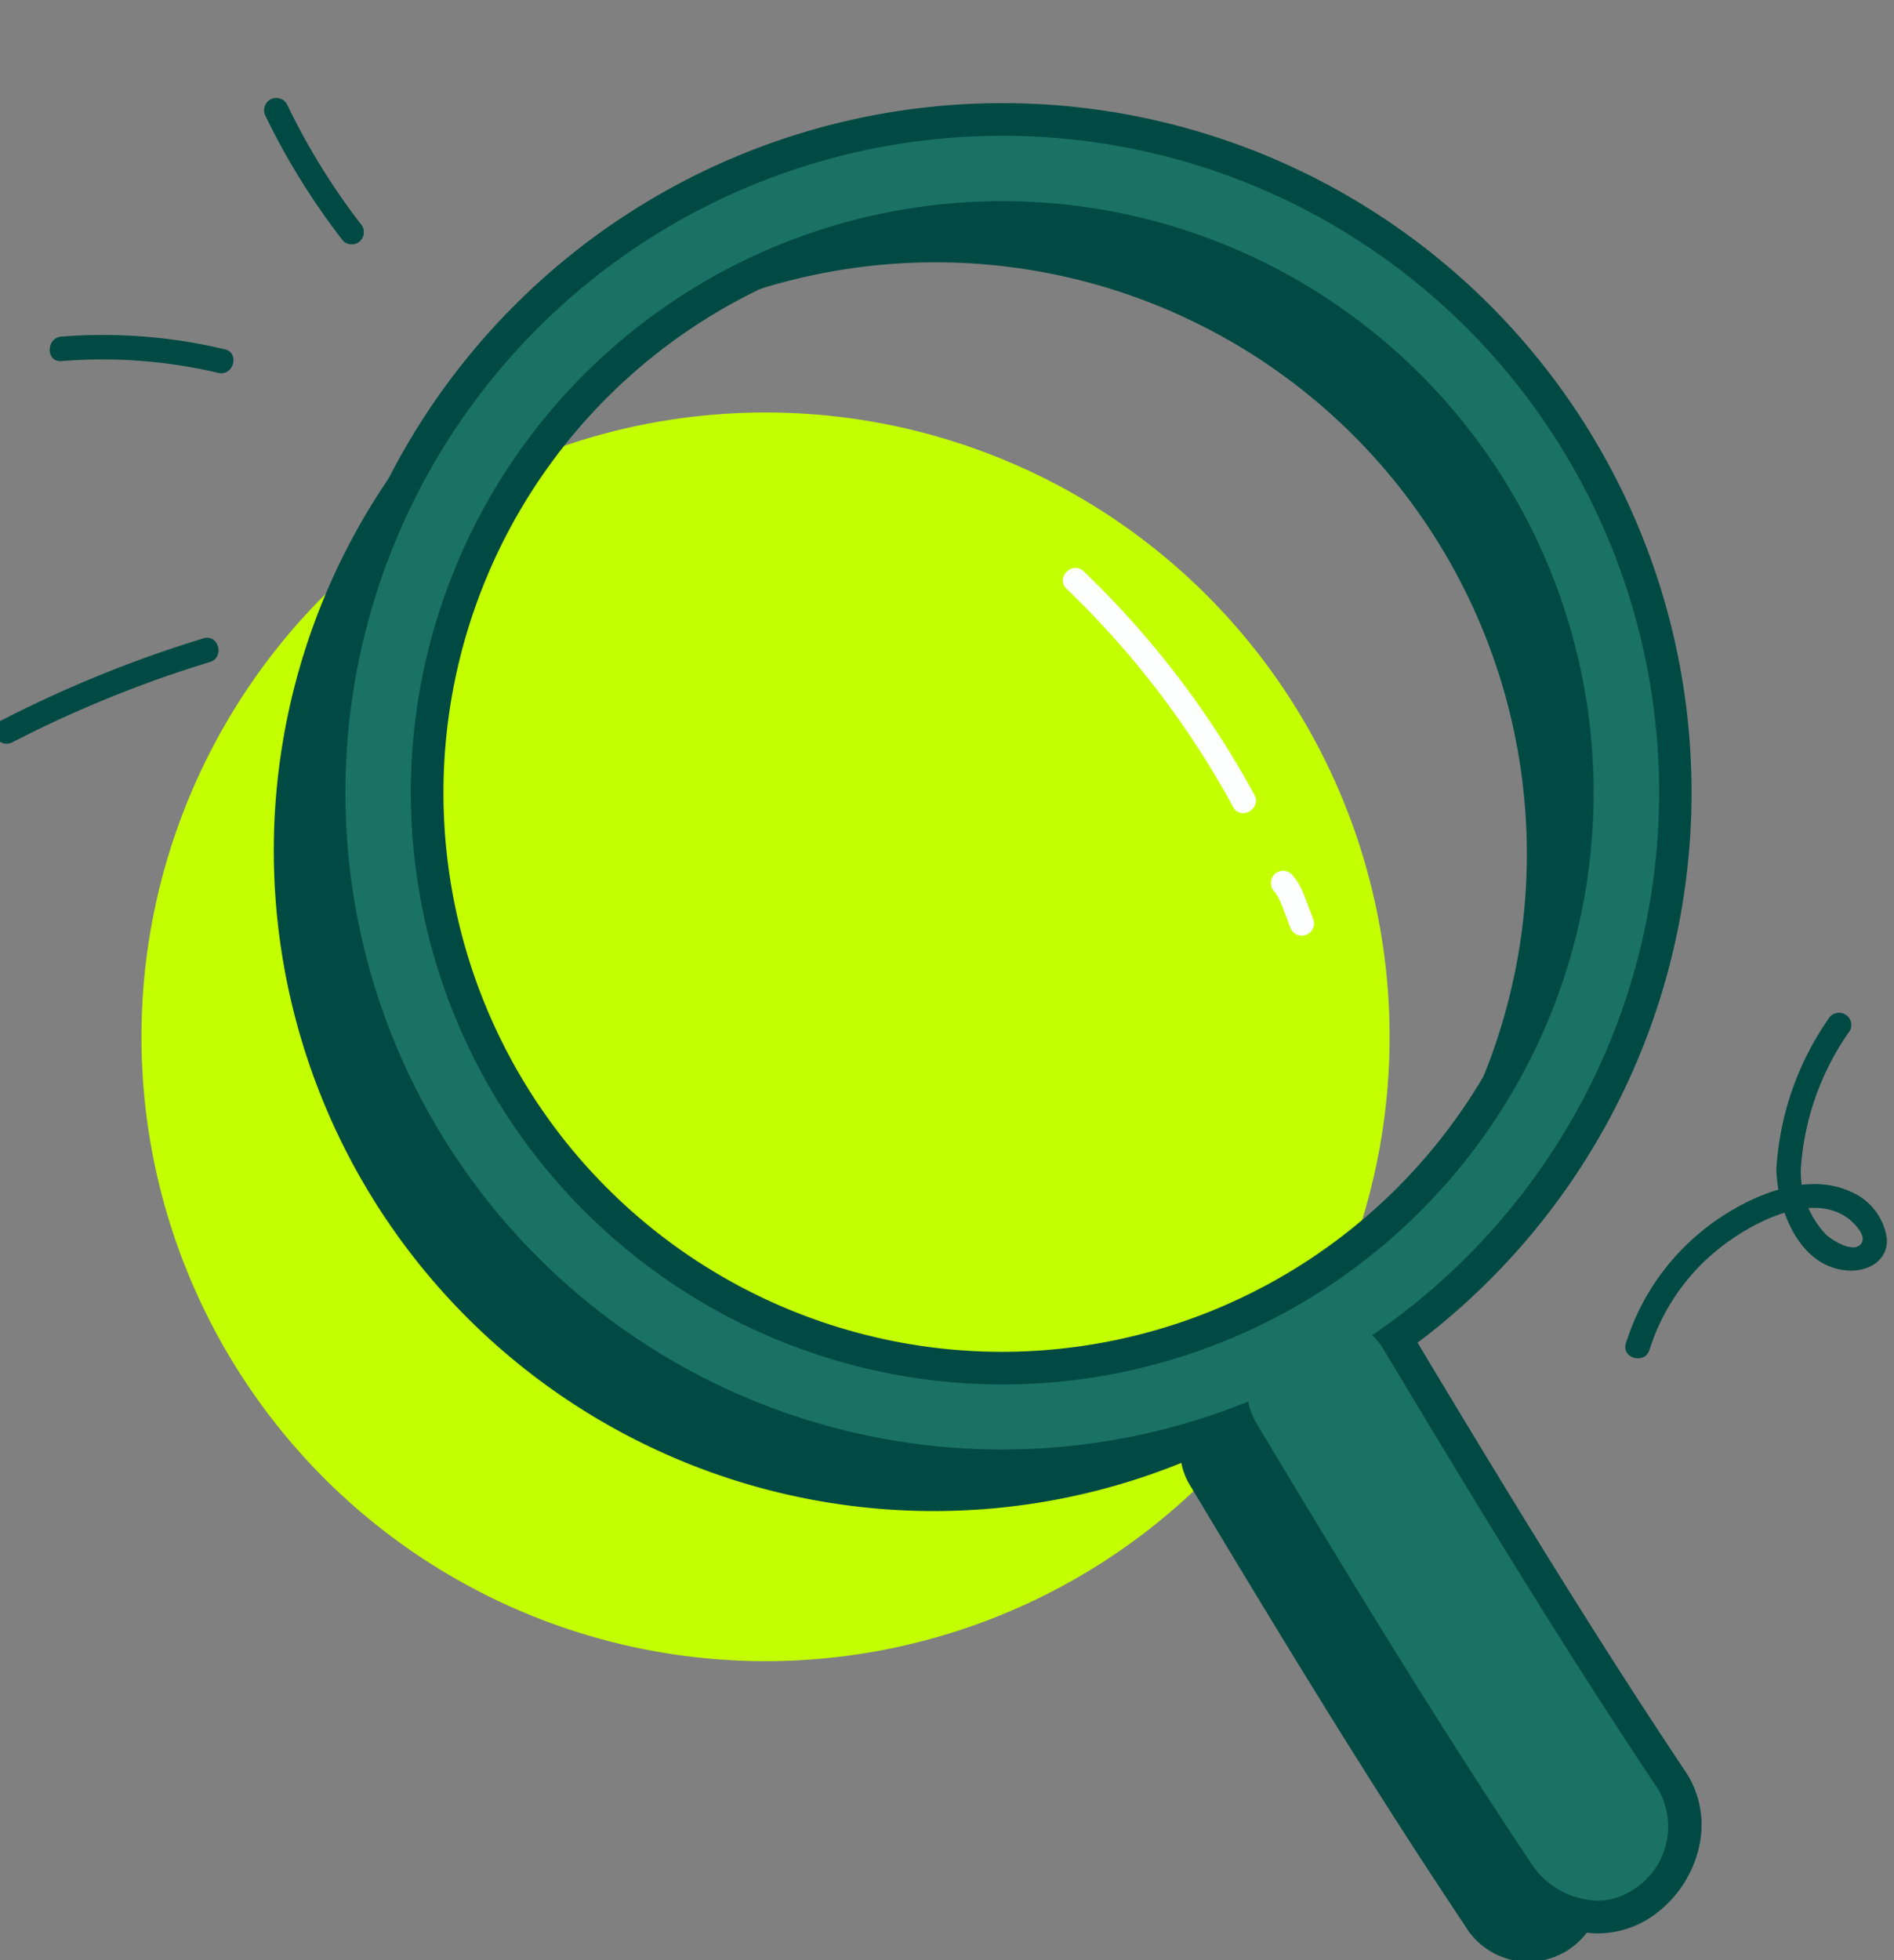 <svg xmlns="http://www.w3.org/2000/svg" xmlns:xlink="http://www.w3.org/1999/xlink" width="58" height="60" viewBox="0 0 58 60">
  <rect x="0" y="0" width="58" height="60" fill="#808080" stroke="none"/>
  <defs>
    <clipPath id="clip-path">
      <rect id="Rectangle_6472" data-name="Rectangle 6472" width="58" height="60" transform="translate(8993 -22268)" fill="#fff" stroke="#707070" stroke-width="1"/>
    </clipPath>
    <clipPath id="clip-path-2">
      <rect id="Rectangle_6456" data-name="Rectangle 6456" width="57.971" height="57.054" transform="translate(0 0)" fill="none"/>
    </clipPath>
  </defs>
  <g id="Search_T_icon" data-name="Search T icon" transform="translate(-8993 22268)" clip-path="url(#clip-path)">
    <g id="Group_11169" data-name="Group 11169" transform="translate(8992.813 -22265)">
      <g id="Group_11141" data-name="Group 11141" clip-path="url(#clip-path-2)">
        <path id="Path_17033" data-name="Path 17033" d="M23.63,45.848h0A19.111,19.111,0,1,1,42.741,26.737,19.111,19.111,0,0,1,23.63,45.848" transform="translate(0 2)" fill="#c3ff01"/>
        <path id="Path_17034" data-name="Path 17034" d="M8.323.562a21.462,21.462,0,0,0,2.37,3.81.375.375,0,0,0,.53,0,.385.385,0,0,0,0-.53A20.663,20.663,0,0,1,8.971.183.378.378,0,0,0,8.458.049a.383.383,0,0,0-.135.513" fill="#014a43"/>
        <path id="Path_17035" data-name="Path 17035" d="M2.069,8.053a15.5,15.5,0,0,1,4.8.361c.47.111.67-.612.2-.723a16.181,16.181,0,0,0-5-.388c-.478.038-.482.788,0,.75" fill="#014a43"/>
        <path id="Path_17036" data-name="Path 17036" d="M.567,19.721a36.269,36.269,0,0,1,6.049-2.457c.461-.141.264-.865-.2-.724A37.41,37.41,0,0,0,.188,19.073c-.429.222-.05.869.379.648" fill="#014a43"/>
        <path id="Path_17037" data-name="Path 17037" d="M56.193,28.168a8.974,8.974,0,0,0-1.609,4.641c.042,1.266.726,3,2.209,3.083.614.035,1.225-.316,1.174-.992a1.843,1.843,0,0,0-1.138-1.437c-1.33-.593-2.99.125-4.1.9a7.2,7.2,0,0,0-2.752,3.755c-.144.462.58.659.723.2a6.413,6.413,0,0,1,2.139-3.108c.94-.746,2.763-1.745,3.911-.939.182.128.631.555.427.805-.241.3-.892-.122-1.066-.28a2.816,2.816,0,0,1-.779-1.988,8.245,8.245,0,0,1,1.507-4.262.376.376,0,0,0-.648-.379" fill="#014a43"/>
        <path id="Path_17038" data-name="Path 17038" d="M32.846,13.021a27.358,27.358,0,0,1,5.107,6.685c.23.424.878.046.647-.378a28.018,28.018,0,0,0-5.224-6.837c-.348-.334-.879.195-.53.53" transform="translate(0 2)" fill="#fdfffe"/>
        <path id="Path_17039" data-name="Path 17039" d="M39.212,22.3l.041.045c.022.025.043.074-.008-.012.021.035.046.067.067.1a1.978,1.978,0,0,1,.108.222c-.013-.03-.026-.06-.038-.09.11.265.206.536.308.8a.4.4,0,0,0,.172.224.375.375,0,0,0,.551-.423c-.09-.236-.177-.473-.269-.708a2.021,2.021,0,0,0-.4-.694.377.377,0,0,0-.53,0,.382.382,0,0,0,0,.53" transform="translate(0 2)" fill="#fdfffe"/>
        <path id="Path_17040" data-name="Path 17040" d="M48.6,53.662c-2.947-4.411-5.7-8.957-8.432-13.5a2.154,2.154,0,0,0-.335-.415,20.214,20.214,0,1,0-3.8,2.032,2.065,2.065,0,0,0,.247.654c2.73,4.547,5.484,9.094,8.432,13.5A2.25,2.25,0,1,0,48.6,53.662M10.392,23.141A18.111,18.111,0,1,1,28.5,41.252,18.131,18.131,0,0,1,10.392,23.141" transform="translate(0.33)" fill="#014a43"/>
        <path id="Path_17041" data-name="Path 17041" d="M49.1,55.681a2.977,2.977,0,0,1-2.427-1.343c-2.96-4.429-5.684-8.924-8.445-13.524a2.245,2.245,0,0,1-.132-.253,20.408,20.408,0,0,1-7.219,1.318A20.641,20.641,0,1,1,42.935,37.97l.037.059c2.76,4.6,5.482,9.088,8.419,13.482a2.456,2.456,0,0,1,.346,1.881,3.034,3.034,0,0,1-1.3,1.9,2.467,2.467,0,0,1-1.338.393M30.878,3.657A17.611,17.611,0,1,0,48.489,21.268,17.631,17.631,0,0,0,30.878,3.657" fill="#1a7265"/>
        <path id="Path_17042" data-name="Path 17042" d="M30.878,1.157A20.1,20.1,0,0,1,42.208,37.87a2.192,2.192,0,0,1,.335.415c2.73,4.547,5.484,9.094,8.432,13.5a2.28,2.28,0,0,1-.807,3.078,1.95,1.95,0,0,1-1.067.314,2.5,2.5,0,0,1-2.012-1.121c-2.947-4.41-5.7-8.956-8.432-13.5a2.114,2.114,0,0,1-.247-.654A20.106,20.106,0,1,1,30.878,1.157m0,38.222A18.111,18.111,0,1,0,12.767,21.268,18.132,18.132,0,0,0,30.878,39.379m0-39.222a21.111,21.111,0,0,0,0,42.222,20.9,20.9,0,0,0,6.986-1.2c2.746,4.573,5.457,9.043,8.394,13.438A3.485,3.485,0,0,0,49.1,56.181a2.968,2.968,0,0,0,1.609-.473,3.54,3.54,0,0,0,1.517-2.214,2.952,2.952,0,0,0-.421-2.261c-2.864-4.286-5.52-8.659-8.208-13.133A21.1,21.1,0,0,0,30.878.157m0,38.222A17.111,17.111,0,1,1,47.989,21.268,17.13,17.13,0,0,1,30.878,38.379" fill="#014a43"/>
      </g>
    </g>
  </g>
</svg>
